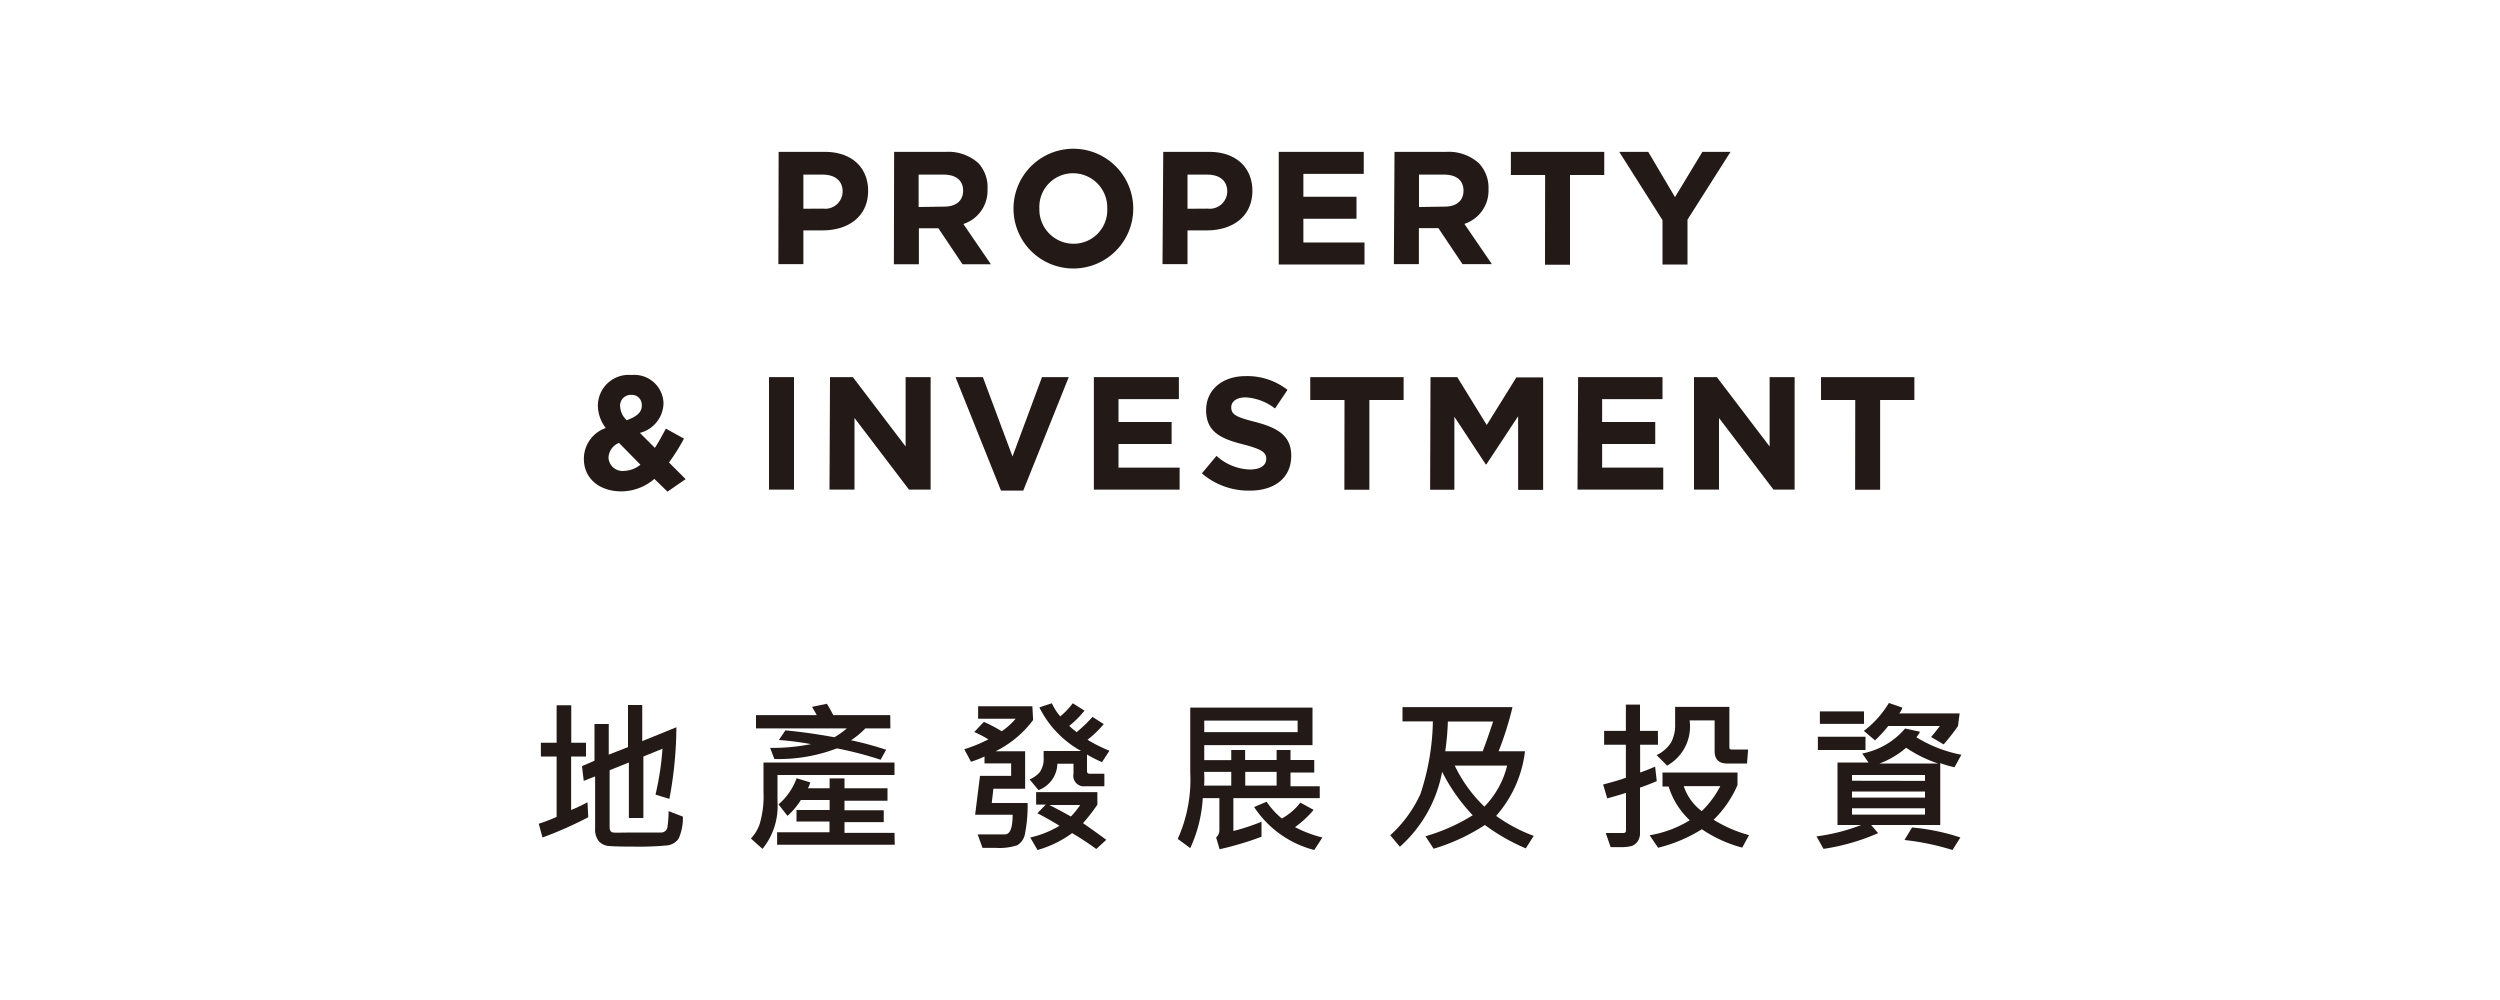 <svg id="Layer_1" data-name="Layer 1" xmlns="http://www.w3.org/2000/svg" viewBox="0 0 200 80"><defs><style>.cls-1{fill:#231916;}</style></defs><title>Untitled-3</title><path class="cls-1" d="M62.29,12.15H66c2.15,0,3.45,1.27,3.45,3.11v0c0,2.09-1.62,3.17-3.64,3.17H64.27v2.7h-2Zm3.55,4.54a1.39,1.39,0,0,0,1.57-1.36v0c0-.89-.62-1.36-1.61-1.36H64.27V16.7Z"/><path class="cls-1" d="M71.53,12.15h4.12a3.59,3.59,0,0,1,2.63.91A2.83,2.83,0,0,1,79,15.13v0a2.8,2.8,0,0,1-1.93,2.79l2.2,3.22H77l-1.93-2.88H73.51v2.88h-2Zm4,4.38c1,0,1.52-.51,1.52-1.27v0c0-.85-.59-1.29-1.56-1.29h-2v2.59Z"/><path class="cls-1" d="M81.08,16.69v0a4.79,4.79,0,0,1,9.58,0v0a4.79,4.79,0,0,1-9.58,0Zm7.5,0v0a2.74,2.74,0,0,0-2.73-2.83,2.69,2.69,0,0,0-2.7,2.81v0a2.74,2.74,0,0,0,2.73,2.83A2.69,2.69,0,0,0,88.58,16.69Z"/><path class="cls-1" d="M93.06,12.15h3.68c2.15,0,3.45,1.27,3.45,3.11v0c0,2.09-1.62,3.17-3.64,3.17H95v2.7h-2Zm3.55,4.54a1.4,1.4,0,0,0,1.57-1.36v0c0-.89-.62-1.36-1.61-1.36H95V16.7Z"/><path class="cls-1" d="M102.3,12.15h6.8v1.76h-4.83v1.83h4.25v1.76h-4.25V19.4h4.89v1.76H102.3Z"/><path class="cls-1" d="M111.56,12.15h4.12a3.59,3.59,0,0,1,2.63.91,2.83,2.83,0,0,1,.77,2.06v0a2.8,2.8,0,0,1-1.93,2.79l2.2,3.22H117l-1.93-2.88h-1.56v2.88h-2Zm4,4.38c1,0,1.52-.51,1.52-1.27v0c0-.85-.59-1.29-1.56-1.29h-2v2.59Z"/><path class="cls-1" d="M123.61,14h-2.74V12.15h7.47V14h-2.74v7.18h-2Z"/><path class="cls-1" d="M133,17.61l-3.46-5.46h2.32L134,15.77l2.19-3.62h2.25L135,17.57v3.59h-2Z"/><path class="cls-1" d="M52.35,38.31a4.06,4.06,0,0,1-2.64,1c-1.72,0-3-1-3-2.6v0a2.61,2.61,0,0,1,1.75-2.47,3,3,0,0,1-.63-1.8v0A2.47,2.47,0,0,1,50.54,30a2.33,2.33,0,0,1,2.54,2.27v0a2.5,2.5,0,0,1-1.89,2.36l1.2,1.2c.3-.46.59-1,.88-1.54l1.45.8A16.71,16.71,0,0,1,53.52,37l1.33,1.33-1.45,1Zm-1.11-1.13-1.72-1.75a1.34,1.34,0,0,0-.84,1.18v0a1.12,1.12,0,0,0,1.26,1.06A2.14,2.14,0,0,0,51.24,37.17Zm.1-4.75v0a.79.79,0,0,0-.85-.84.85.85,0,0,0-.88.91v0a1.61,1.61,0,0,0,.53,1.12C50.93,33.32,51.35,33,51.35,32.42Z"/><path class="cls-1" d="M61.52,30.17h2v9h-2Z"/><path class="cls-1" d="M66.4,30.17h1.83l4.22,5.55V30.17h2v9H72.72l-4.36-5.73v5.73h-2Z"/><path class="cls-1" d="M76.44,30.17h2.19L81,36.52l2.36-6.35h2.14l-3.64,9.08H80.08Z"/><path class="cls-1" d="M87.51,30.17h6.8v1.76H89.48v1.83h4.25v1.76H89.48v1.89h4.89v1.76H87.51Z"/><path class="cls-1" d="M96.15,37.87l1.17-1.4A4.14,4.14,0,0,0,100,37.56c.81,0,1.3-.32,1.3-.85v0c0-.5-.31-.76-1.81-1.15-1.82-.46-3-1-3-2.75v0c0-1.64,1.31-2.72,3.15-2.72A5.22,5.22,0,0,1,103,31.19l-1,1.49a4.22,4.22,0,0,0-2.34-.89c-.76,0-1.16.35-1.16.79v0c0,.59.39.79,1.94,1.18,1.83.48,2.86,1.13,2.86,2.7v0c0,1.79-1.36,2.79-3.31,2.79A5.73,5.73,0,0,1,96.15,37.87Z"/><path class="cls-1" d="M107.56,32h-2.74V30.17h7.47V32h-2.74v7.18h-2Z"/><path class="cls-1" d="M114.44,30.17h2.14L118.94,34l2.37-3.81h2.14v9h-2V33.3l-2.54,3.85h-.05l-2.51-3.81v5.84h-1.94Z"/><path class="cls-1" d="M126.25,30.17H133v1.76h-4.83v1.83h4.25v1.76h-4.25v1.89h4.89v1.76h-6.86Z"/><path class="cls-1" d="M135.52,30.17h1.83l4.22,5.55V30.17h2v9h-1.69l-4.36-5.73v5.73h-2Z"/><path class="cls-1" d="M148.42,32h-2.74V30.17h7.47V32h-2.74v7.18h-2Z"/><path class="cls-1" d="M47.06,65.38A31,31,0,0,1,43.4,67l-.3-1.1a14.05,14.05,0,0,0,1.43-.55V60.52H43.27v-1.1h1.26v-3h1.17v3h1.18v1.1H45.69V64.8A13.12,13.12,0,0,0,47,64.18Zm7.57-.05a4,4,0,0,1-.34,1.76,1.29,1.29,0,0,1-1,.55,24.43,24.43,0,0,1-2.57.09q-1.45,0-2-.05a1.21,1.21,0,0,1-.82-.39,1.48,1.48,0,0,1-.29-1V62.11l-.91.36-.14-1.18,1-.43V57.92h1.14v2.45l1.54-.6V56.4h1.14v2.89l2.73-1.11a31.2,31.2,0,0,1-.56,5.73l-1.11-.34A23.18,23.18,0,0,0,53,59.9l-1.53.62v4.92H50.31V61l-1.54.62v4.56c0,.25.09.39.28.42s.79,0,1.8,0,1.71,0,2,0a.51.51,0,0,0,.55-.46,10.33,10.33,0,0,0,.09-1.25Z"/><path class="cls-1" d="M71.56,62H62.2v2.15A5.41,5.41,0,0,1,61,67.91l-.93-.83a3.12,3.12,0,0,0,.71-1.18,7.81,7.81,0,0,0,.3-2.53V61H71.56Zm-.33-3.73h-2a6.46,6.46,0,0,1-1.15.95,26.12,26.12,0,0,1,2.81.76l-.44.8a28.87,28.87,0,0,0-3.5-.91,13,13,0,0,1-5,.85l-.34-.89a15.77,15.77,0,0,0,3.27-.3,23.47,23.47,0,0,0-2.57-.33l.52-.77q1.84.17,3.92.55a6.33,6.33,0,0,0,1-.71H60.48V57.21h4.86q-.17-.32-.38-.66l1.19-.25c.18.29.35.59.51.91h4.56Zm.35,9.31H62.17v-1h4.19v-.86H63.72V64.8h2.65V64h-2.3A6,6,0,0,1,63,65.27l-.72-.92a5,5,0,0,0,1.45-2.09l1.09.33a1.85,1.85,0,0,1-.19.47h1.74v-.79h1.19v.79H71v1H67.56v.76h3.14v.95H67.56v.86h4Z"/><path class="cls-1" d="M82.65,57.6a8.38,8.38,0,0,1-3,2.5h2.36v3H79.47l-.13,1.14h2.87A11.7,11.7,0,0,1,82,66.7a1.33,1.33,0,0,1-.62.92,4.54,4.54,0,0,1-1.7.21H78.6l-.39-1.08q.67,0,2.19,0,.61,0,.61-1.57h-3l.39-3.11h2.49v-1H78.76v-.55a8.13,8.13,0,0,1-1.08.42l-.54-1a12,12,0,0,0,1.93-.79,9.16,9.16,0,0,0-1.13-.59l.77-.81a12.53,12.53,0,0,1,1.43.75,5.62,5.62,0,0,0,1.11-1h-3v-1h4.34Zm6.11,2.45-.6.92a9.73,9.73,0,0,1-1.2-.61v1.33c0,.14.07.21.22.21h1.17v1H86.82a.84.84,0,0,1-.94-1v-.8H84.59a2.31,2.31,0,0,1-1.51,2.11l-.71-.86a2.1,2.1,0,0,0,.82-.59,1.88,1.88,0,0,0,.3-1.19v-.49h3a8.12,8.12,0,0,1-3.34-3.49l1-.33a4.33,4.33,0,0,0,.67,1.05,5.8,5.8,0,0,0,1-1.05l.94.59a7.66,7.66,0,0,1-1.22,1.22,6.66,6.66,0,0,0,.59.5,10.89,10.89,0,0,0,1.27-1.22l.9.58a8.47,8.47,0,0,1-1.3,1.25A11.92,11.92,0,0,0,88.76,60.06Zm-.25,7.13-.81.74a22.47,22.47,0,0,0-1.93-1.27A8.65,8.65,0,0,1,83,68l-.58-1a7.85,7.85,0,0,0,2.34-.94q-1-.61-1.77-1l.67-.69h-.77v-1h4.9v1a13.08,13.08,0,0,1-1.15,1.48Q87.6,66.52,88.51,67.19Zm-2.1-2.78H83.95q.89.45,1.72.92A6.57,6.57,0,0,0,86.41,64.41Z"/><path class="cls-1" d="M105.58,63.85H98.67v2.63a17,17,0,0,0,2.25-.74v1.2a25.64,25.64,0,0,1-3.35,1L97.29,67a.81.81,0,0,0,.26-.52V63.85H96.22a11,11,0,0,1-1,4l-1-.74a11.53,11.53,0,0,0,1-5.3V56.61H105v3H96.34v1.2H98.5V60h1.11v.8h2.52V60h1.11v.8h1.9v1h-1.9v1.1h2.34Zm-7.08-1v-1.1H96.33a8.92,8.92,0,0,1,0,1.1Zm5.31-4.28v-.92H96.34v.92Zm-1.68,4.28v-1.1H99.62v1.1ZM105.79,67l-.65,1a8.18,8.18,0,0,1-4.81-3.44l1-.42a6.11,6.11,0,0,0,1.22,1.34,4.89,4.89,0,0,0,1.48-1.27l1.06.58a8.12,8.12,0,0,1-1.49,1.38A9.84,9.84,0,0,0,105.79,67Z"/><path class="cls-1" d="M122.7,66.87l-.64,1A16.06,16.06,0,0,1,118.79,66a15.75,15.75,0,0,1-4.1,1.9l-.65-1a15.09,15.09,0,0,0,3.78-1.68,14.56,14.56,0,0,1-2.45-3.48,10.59,10.59,0,0,1-3.38,6l-.77-.92a10.07,10.07,0,0,0,2.41-3.29,19.37,19.37,0,0,0,1-5.82H112.2V56.57H121a26.3,26.3,0,0,1-1.11,3.53H122a9.49,9.49,0,0,1-2.31,5.17A12.56,12.56,0,0,0,122.7,66.87Zm-3.25-9.15h-3.62a21.51,21.51,0,0,1-.21,2.38h3Q119,59.09,119.45,57.72Zm1.11,3.53h-4.18a11.33,11.33,0,0,0,2.37,3.28A7.1,7.1,0,0,0,120.57,61.25Z"/><path class="cls-1" d="M132.64,59.58h-1.43V61.8q.46-.15,1.2-.47l.13,1.16q-.72.31-1.34.52v3.6a1.16,1.16,0,0,1-.2.72,1,1,0,0,1-.47.35,3.16,3.16,0,0,1-.87.09l-.81,0-.39-1.13h1.4c.15,0,.22-.07.22-.21v-3q-1,.31-1.5.44l-.33-1.11q1.16-.3,1.82-.54V59.58h-1.74V58.47h1.74v-2.1h1.13v2.1h1.43Zm7.28,7.23-.54,1a10.49,10.49,0,0,1-3.23-1.47,12,12,0,0,1-3.5,1.48l-.68-1a8.86,8.86,0,0,0,3.21-1.2,6.19,6.19,0,0,1-1.69-2.7H133V61.8H139v1a8.6,8.6,0,0,1-1.91,2.78A10.67,10.67,0,0,0,139.92,66.81Zm-.16-5.73h-1.59q-1.05,0-1-1.11V57.63h-2a3.59,3.59,0,0,1-1.8,3.62l-.84-.84a2.84,2.84,0,0,0,1.15-1,2.94,2.94,0,0,0,.33-1.51V56.55h4.34v3.24c0,.12.06.17.17.17h1.33Zm-2.13,1.81H134.7a4.09,4.09,0,0,0,1.44,2A7.71,7.71,0,0,0,137.63,62.88Z"/><path class="cls-1" d="M156.91,60.38l-.55,1a8.62,8.62,0,0,1-1.14-.33V66h-5.53l.56.65a17,17,0,0,1-4.37,1.26l-.56-1A15.42,15.42,0,0,0,148.9,66H147v-5h2.48l-.5-.72a6,6,0,0,0,3.43-2l1.19.26a2.1,2.1,0,0,1-.29.44A10.63,10.63,0,0,0,156.91,60.38ZM149.24,60h-3.81V58.94h3.81Zm-.12-2.09h-3.53v-1h3.53ZM154,62.47V62h-5.84v.46Zm0,1.34v-.49h-5.84v.49Zm0,1.36v-.51h-5.84v.51Zm2.64-7.09a15.06,15.06,0,0,1-1.15,1.47l-1-.59c.11-.13.35-.42.7-.88h-4.13A10.33,10.33,0,0,1,150,59.23l-.89-.76a7.86,7.86,0,0,0,2-2.23l1.08.37a1.24,1.24,0,0,1-.25.46h4.83Zm-1.59,3a10.34,10.34,0,0,1-2.56-1.26,6.94,6.94,0,0,1-2.13,1.26ZM156.83,67l-.63,1a20.33,20.33,0,0,0-3.84-.8l.6-1A16.8,16.8,0,0,1,156.83,67Z"/></svg>